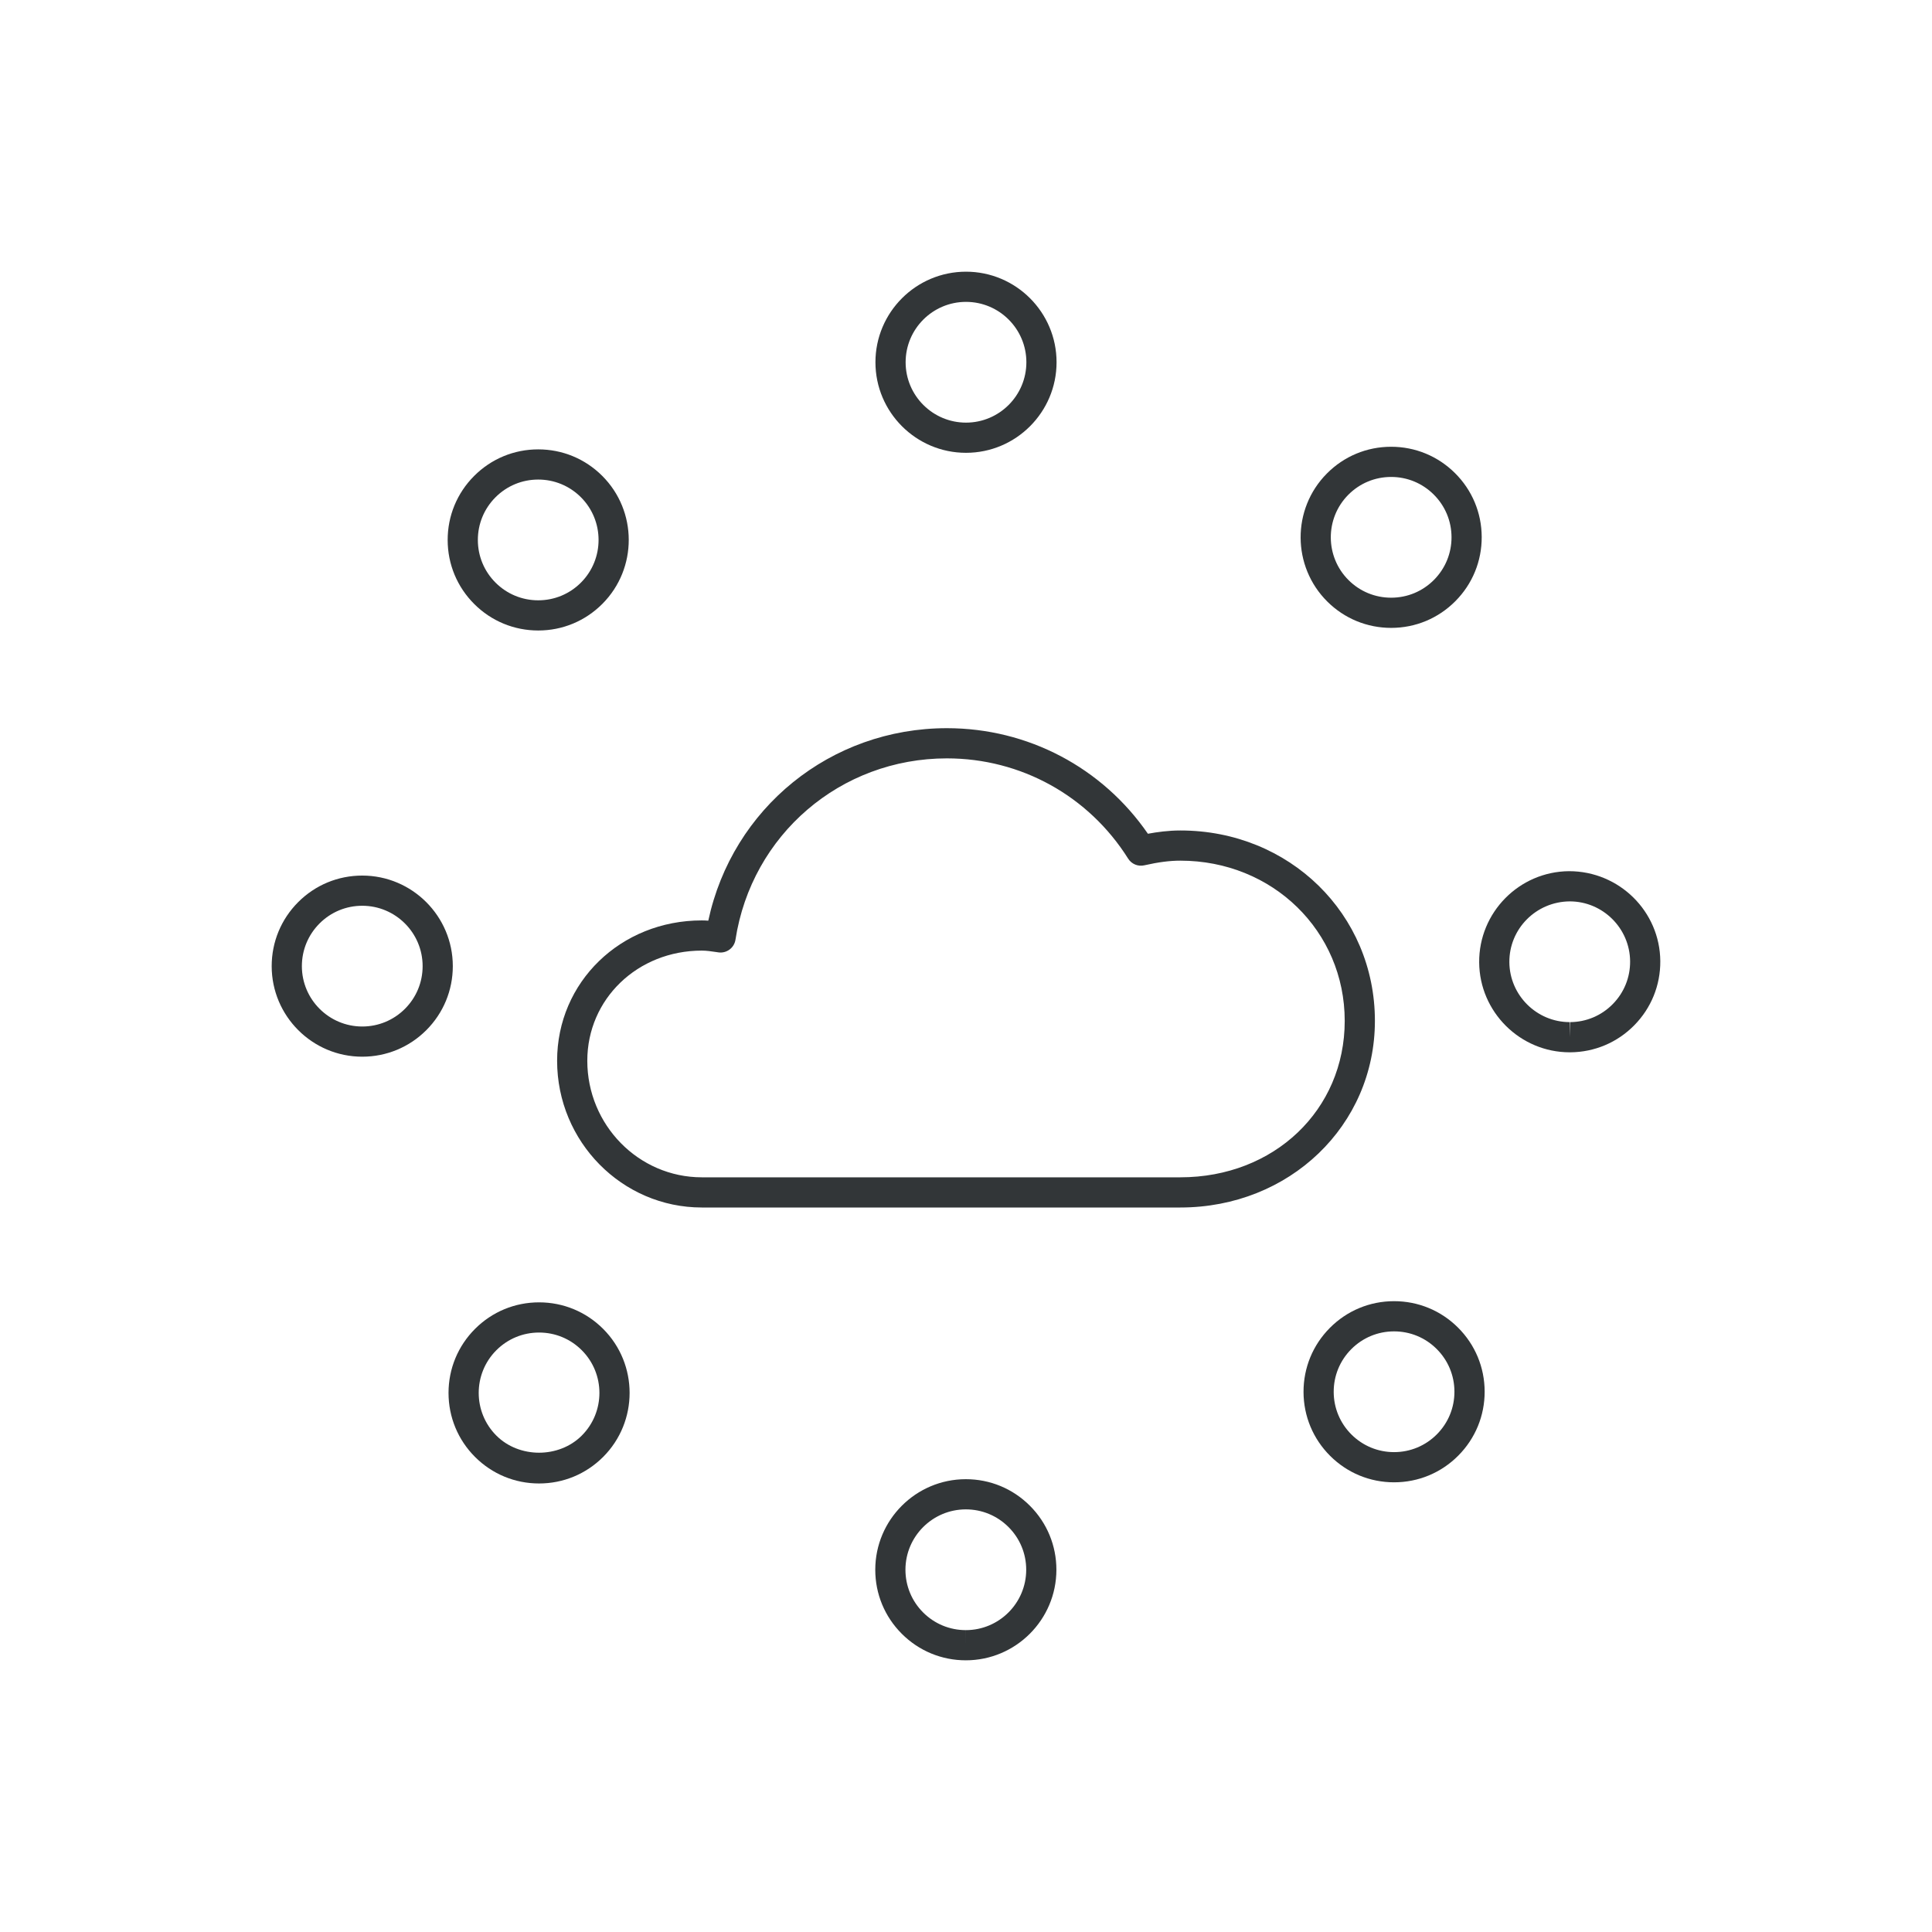<?xml version="1.0" ?><!DOCTYPE svg  PUBLIC '-//W3C//DTD SVG 1.1//EN'  'http://www.w3.org/Graphics/SVG/1.1/DTD/svg11.dtd'><svg enable-background="new 0 0 128 128" id="Слой_1" version="1.1" viewBox="0 0 128 128" xml:space="preserve" xmlns="http://www.w3.org/2000/svg" xmlns:xlink="http://www.w3.org/1999/xlink"><g><g><g><g><path d="M64,30c-3.309,0-6-2.691-6-6s2.691-6,6-6s6,2.691,6,6S67.309,30,64,30z M64,20c-2.206,0-4,1.794-4,4      s1.794,4,4,4s4-1.794,4-4S66.206,20,64,20z" fill="#323638"/></g><g><path d="M92.167,41.599c-1.593,0-3.094-0.618-4.225-1.74c-2.349-2.33-2.365-6.136-0.035-8.485      c1.135-1.145,2.648-1.775,4.26-1.775c1.594,0,3.094,0.618,4.225,1.74c1.138,1.128,1.769,2.632,1.775,4.235      c0.006,1.603-0.611,3.112-1.74,4.25C95.292,40.969,93.779,41.599,92.167,41.599z M92.167,31.599c-1.075,0-2.083,0.42-2.84,1.183      c-1.553,1.566-1.542,4.104,0.023,5.657c0.754,0.748,1.754,1.16,2.817,1.16c1.075,0,2.083-0.42,2.84-1.183      c0.752-0.759,1.165-1.765,1.16-2.833c-0.004-1.069-0.425-2.071-1.184-2.824C94.229,32.011,93.229,31.599,92.167,31.599z" fill="#323638"/></g><g><path d="M103.998,69.718c-3.285,0-5.976-2.672-5.999-5.958c-0.023-3.308,2.649-6.019,5.958-6.042      c3.328,0,6.019,2.672,6.042,5.958c0.011,1.603-0.602,3.113-1.728,4.255c-1.125,1.141-2.628,1.775-4.23,1.787      C104.039,69.718,104,69.718,103.998,69.718z M104,59.719c-2.235,0.016-4.017,1.823-4.001,4.028      c0.016,2.189,1.81,3.971,3.999,3.971v1l0.029-1c1.068-0.007,2.07-0.43,2.82-1.191c0.75-0.761,1.16-1.768,1.152-2.836      C107.983,61.5,106.189,59.719,104,59.719z" fill="#323638"/></g><g><path d="M92.361,98.207c-1.596,0-3.099-0.62-4.23-1.746c-1.136-1.13-1.765-2.635-1.769-4.238      s0.615-3.111,1.746-4.248c1.134-1.141,2.645-1.769,4.254-1.769c1.597,0,3.1,0.62,4.231,1.746      c1.136,1.13,1.765,2.635,1.769,4.238s-0.616,3.111-1.746,4.247C95.481,97.579,93.97,98.207,92.361,98.207z M92.361,88.207      c-1.072,0-2.08,0.419-2.836,1.179c-0.753,0.758-1.167,1.763-1.164,2.832c0.003,1.068,0.422,2.072,1.179,2.825      c0.755,0.75,1.756,1.164,2.82,1.164c1.073,0,2.08-0.419,2.836-1.179c0.753-0.758,1.167-1.763,1.164-2.832      s-0.422-2.072-1.179-2.825C94.428,88.62,93.426,88.207,92.361,88.207z" fill="#323638"/></g><g><path d="M63.989,110C63.988,110,63.988,110,63.989,110c-1.604,0-3.111-0.625-4.244-1.759      c-1.133-1.133-1.757-2.64-1.756-4.243c0.001-3.307,2.692-5.998,6-5.998c1.604,0,3.111,0.625,4.244,1.759      c1.133,1.133,1.757,2.64,1.756,4.243C69.987,107.309,67.296,110,63.989,110z M63.989,100c-2.205,0-4,1.794-4.001,3.999      c0,1.068,0.416,2.073,1.17,2.829c0.755,0.755,1.76,1.172,2.829,1.172l0,1l0.002-1c2.205,0,3.999-1.794,4-3.999      c0-1.068-0.416-2.073-1.171-2.829C66.062,100.417,65.058,100,63.989,100z" fill="#323638"/></g><g><path d="M35.715,98.284c-1.603,0-3.109-0.624-4.242-1.757s-1.757-2.64-1.757-4.243s0.624-3.109,1.757-4.243      s2.64-1.757,4.243-1.757s3.109,0.624,4.243,1.757c2.339,2.339,2.339,6.146,0,8.485C38.824,97.66,37.318,98.284,35.715,98.284z       M35.715,88.284c-1.068,0-2.073,0.416-2.829,1.171c-1.56,1.56-1.56,4.098,0,5.657c1.511,1.511,4.146,1.511,5.657,0      c1.56-1.56,1.56-4.098,0-5.657C37.789,88.7,36.784,88.284,35.715,88.284z" fill="#323638"/></g><g><path d="M24.001,70.009L24.001,70.009c-3.309,0-6-2.691-6.001-5.999c0-1.603,0.624-3.109,1.756-4.243      c1.133-1.134,2.64-1.758,4.243-1.758c3.309,0,6,2.691,6.001,5.999c0,1.603-0.624,3.109-1.756,4.243      C27.11,69.384,25.604,70.008,24.001,70.009z M24,60.009c-1.069,0-2.074,0.417-2.829,1.172C20.416,61.937,20,62.941,20,64.01      c0,2.205,1.795,3.999,4,3.999c1.069,0,2.074-0.417,2.829-1.172C27.584,66.081,28,65.077,28,64.008      C28,61.803,26.205,60.009,24,60.009z" fill="#323638"/></g><g><path d="M35.659,41.772c-1.598,0-3.102-0.621-4.234-1.749c-1.136-1.131-1.763-2.636-1.766-4.239      c-0.003-1.603,0.618-3.111,1.749-4.246c1.134-1.139,2.644-1.766,4.251-1.766c1.598,0,3.102,0.621,4.234,1.749      c2.344,2.334,2.352,6.141,0.017,8.485C38.776,41.145,37.266,41.772,35.659,41.772z M35.659,31.772      c-1.072,0-2.078,0.418-2.834,1.177c-0.754,0.757-1.168,1.763-1.166,2.831c0.002,1.068,0.42,2.072,1.177,2.826      c0.755,0.752,1.757,1.166,2.823,1.166c1.072,0,2.078-0.418,2.834-1.177c1.556-1.563,1.551-4.1-0.011-5.657      C37.727,32.187,36.725,31.772,35.659,31.772z" fill="#323638"/></g></g></g><g><g><path d="M78.201,80H46.497c-5.286,0-9.587-4.362-9.587-9.723c0-5.213,4.211-9.297,9.587-9.297     c0.146,0,0.289,0.006,0.429,0.017c1.595-7.446,8.096-12.753,15.809-12.753c5.361,0,10.289,2.602,13.317,6.994     c0.613-0.114,1.363-0.217,2.15-0.217c7.228,0,12.889,5.541,12.889,12.614C91.09,74.569,85.429,80,78.201,80z M46.497,62.98     c-4.254,0-7.587,3.205-7.587,7.297c0,4.259,3.403,7.723,7.587,7.723h31.705c6.208,0,10.889-4.456,10.889-10.365     c0-5.952-4.783-10.614-10.889-10.614c-0.704,0-1.442,0.095-2.393,0.309c-0.413,0.094-0.84-0.084-1.066-0.443     c-2.616-4.159-7.105-6.643-12.008-6.643c-7.045,0-12.937,5.053-14.008,12.015c-0.083,0.542-0.59,0.917-1.132,0.838l-0.127-0.019     C47.125,63.027,46.803,62.98,46.497,62.98z" fill="#323638"/></g></g></g></svg>